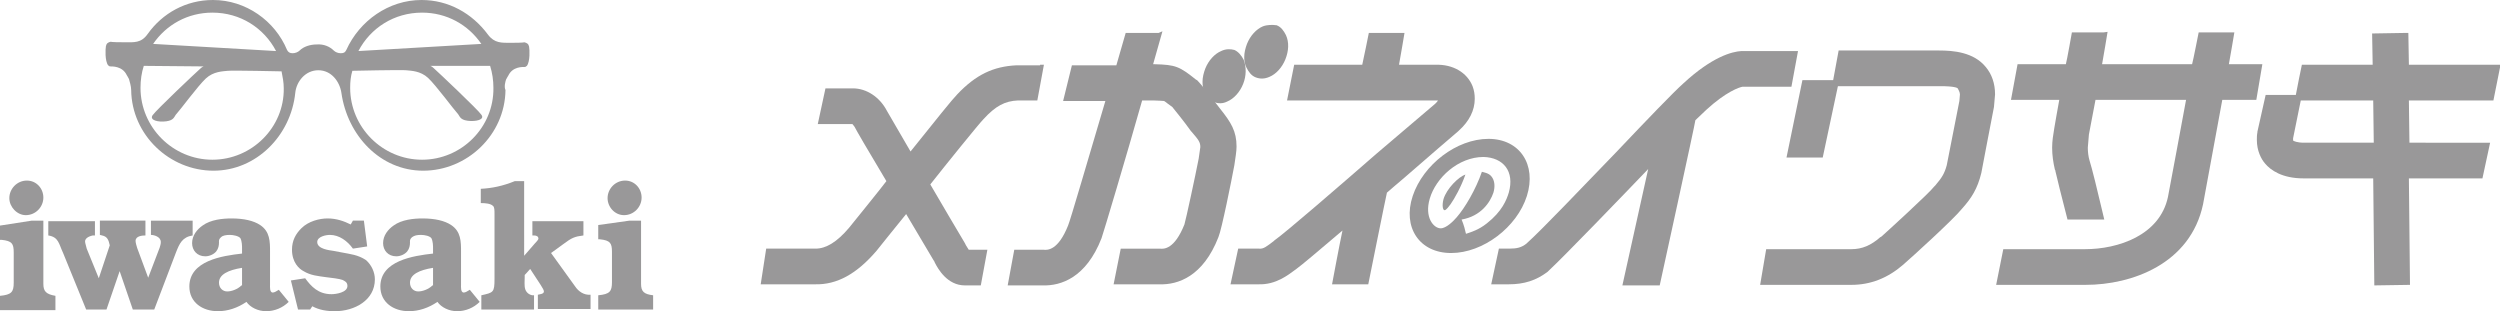 <?xml version="1.0" encoding="utf-8"?>
<!-- Generator: Adobe Illustrator 26.2.1, SVG Export Plug-In . SVG Version: 6.00 Build 0)  -->
<svg version="1.1" id="レイヤー_1" xmlns="http://www.w3.org/2000/svg" xmlns:xlink="http://www.w3.org/1999/xlink" x="0px"
	 y="0px" viewBox="0 0 455.5 56.7" style="enable-background:new 0 0 455.5 56.7;" xml:space="preserve">
<style type="text/css">
	.st0{fill:#999899;}
</style>
<g>
	<path class="st0" d="M92.2,14.5c0.2-0.4,0.4-0.7,0.4-0.7c0.8-1.7,2.6-1.6,3.1-1.6l0.3-0.2c0.6-0.8,0.5-3,0.4-3.5
		c-0.1-0.5-0.4-0.7-0.9-0.8c0,0,0.1,0.1-2.4,0.1c-1.7,0-3,0.1-4.2-1.5C86,2.4,81.7,0,76.8,0c-6,0-11.3,3.8-13.7,9.1
		c-0.2,0.4-0.4,0.6-1,0.6c-0.5,0-1-0.2-1.3-0.5c-0.7-0.7-1.8-1.2-3.1-1.1c-1.2,0-2.4,0.4-3.1,1.1c-0.3,0.3-0.8,0.5-1.3,0.5
		c-0.5,0-0.8-0.2-1-0.6C50.1,3.8,44.8,0,38.8,0c-4.9,0-9.2,2.4-11.9,6.2c-1.2,1.7-2.5,1.5-4.3,1.5c-2.5,0-2.4-0.1-2.4-0.1
		c-0.5,0.1-0.8,0.3-0.9,0.8c-0.1,0.5-0.2,2.7,0.4,3.5l0.3,0.2c0.4,0,2.3-0.1,3.1,1.6c0,0,0.2,0.3,0.4,0.7c0.1,0.4,0.4,1.3,0.4,2
		c0.1,8.2,7,14.7,15,14.7c7.8,0,14.1-6.4,14.9-14.2c0.2-2,1.8-4.1,4.2-4.1c2.4,0,3.9,2.1,4.2,4.1c1.1,7.8,7.1,14.2,14.9,14.2
		c8,0,14.9-6.5,15-14.7C91.8,15.8,92.1,14.8,92.2,14.5 M38.7,2.3c5.1,0,9.4,2.8,11.6,7L27.9,8C30.3,4.5,34.2,2.3,38.7,2.3
		 M38.7,29.1c-7.2,0-13.1-5.9-13.1-13.1c0-1.4,0.2-2.8,0.6-4l10.9,0.1c-0.3,0.1-0.6,0.4-0.6,0.4c-0.8,0.7-8,7.5-8.7,8.5
		c-0.6,0.9,1,1.3,2.5,1.1c1.5-0.2,1.4-0.9,1.9-1.4c0.5-0.5,3.9-5.1,5.3-6.4c1.4-1.3,3.1-1.3,4-1.4c0.9-0.1,9.8,0.1,9.8,0.1
		c0.2,1,0.4,2,0.4,3.1C51.8,23.2,45.9,29.1,38.7,29.1 M76.9,2.3c4.5,0,8.4,2.2,10.8,5.7L65.3,9.3C67.5,5.1,71.8,2.3,76.9,2.3
		 M76.9,29.1c-7.2,0-13.1-5.9-13.1-13.1c0-1.1,0.1-2.1,0.4-3.1c0,0,8.9-0.2,9.8-0.1c0.9,0.1,2.6,0.1,4,1.4c1.4,1.3,4.8,5.9,5.3,6.4
		c0.5,0.5,0.4,1.2,1.9,1.4c1.5,0.2,3.2-0.2,2.5-1.1c-0.6-0.9-7.8-7.7-8.7-8.5c0,0-0.3-0.3-0.6-0.4L89.3,12c0.4,1.3,0.6,2.6,0.6,4
		C90,23.2,84.1,29.1,76.9,29.1"/>
	<path class="st0" d="M7.9,51.7V40.2H5.8L0,41.1v2.6h0.3c1.9,0.2,2.2,0.7,2.2,2.3v5.5c0,1.7-0.4,2.2-2.5,2.4v2.6h10.1v-2.6
		C8.4,53.6,7.9,53.1,7.9,51.7"/>
	<path class="st0" d="M4.7,39.2c1.8,0,3.2-1.5,3.2-3.2c0-1.7-1.3-3.1-3-3.1c-1.8,0-3.2,1.5-3.2,3.2C1.7,37.7,3.1,39.2,4.7,39.2"/>
	<path class="st0" d="M35.1,40.2h-7.6v2.6c0.5,0,1.8,0.3,1.8,1.3c0,0.4-0.1,0.6-0.2,1l-2.1,5.5L25,45.2c-0.1-0.3-0.3-1-0.3-1.3
		c0-0.9,1.2-1,1.8-1v-2.7h-8.3v2.6l0.4,0.1c1,0.2,1.2,0.9,1.4,1.8l-2,6l-2.2-5.4c-0.1-0.5-0.3-1-0.3-1.3c0-0.5,0.5-0.9,1.4-1.1
		l0.4,0v-2.6H8.8v2.6c1.9,0.3,1.9,1.5,2.7,3.2l4.2,10.3h3.7l2.4-7l2.4,7h3.9l4-10.5c0.6-1.5,1.1-2.7,3-3V40.2z"/>
	<path class="st0" d="M49.7,53.3c-0.6,0-0.5-1.1-0.5-1.4v-6c0-1.9,0-3.7-1.8-4.9c-1.2-0.8-3-1.2-5.2-1.2c-1.6,0-3.8,0.2-5.3,1.3
		c-1,0.7-1.9,1.8-1.9,3.2c0,1.3,0.9,2.4,2.4,2.4c0.8,0,1.6-0.4,2-0.9c0.4-0.5,0.5-1.1,0.5-1.6c0-0.2-0.1-0.6,0.4-1
		c0.3-0.3,0.9-0.4,1.6-0.4c0.6,0,1.6,0.2,1.9,0.6c0.3,0.6,0.3,1.4,0.3,1.9v0.9c-3.6,0.4-9.6,1.3-9.6,6c0,2.9,2.4,4.5,5.2,4.5
		c1.8,0,3.6-0.6,5.2-1.7c0.7,1,2.1,1.7,3.6,1.7c1.5,0,3-0.6,4.1-1.7l-1.8-2.2C50.3,53.1,50,53.3,49.7,53.3 M44,52
		c-0.7,0.7-1.8,1.1-2.6,1.1c-0.8,0-1.5-0.6-1.5-1.6c0-1.5,1.7-2.3,4.2-2.7V52z"/>
	<path class="st0" d="M62.3,46l-1.6-0.3c-0.6-0.1-2.9-0.3-2.9-1.6c0-1,1.6-1.3,2.3-1.3c1.7,0,3.2,1.1,4.2,2.5l2.6-0.4l-0.6-4.7h-2
		l-0.4,0.7c-1.2-0.6-2.6-1.1-4.2-1.1c-1.5,0-3.5,0.5-4.8,1.8c-1,1-1.7,2.2-1.7,3.9c0,2.3,1.3,3.5,2.1,3.9c1.3,0.8,2.7,0.9,4.1,1.1
		c0.9,0.1,2.5,0.3,3,0.5c0.4,0.2,0.9,0.4,0.9,1.1c0,1.2-2.1,1.5-2.9,1.5c-2.4,0-3.7-1.4-4.8-2.9l-2.6,0.4l1.3,5.3h2.2l0.4-0.6
		c1.3,0.7,2.7,0.9,4.1,0.9c3.6,0,7.3-2,7.3-5.8c0-1.3-0.6-2.6-1.6-3.5C65.2,46.4,63.8,46.3,62.3,46"/>
	<path class="st0" d="M84.5,53.3c-0.6,0-0.5-1.1-0.5-1.4v-6c0-1.9,0-3.7-1.8-4.9c-1.2-0.8-3-1.2-5.2-1.2c-1.6,0-3.8,0.2-5.3,1.3
		c-1,0.7-1.9,1.8-1.9,3.2c0,1.3,0.9,2.4,2.4,2.4c0.8,0,1.6-0.4,2-0.9c0.4-0.5,0.5-1.1,0.5-1.6c0-0.2-0.1-0.6,0.4-1
		c0.4-0.3,0.9-0.4,1.6-0.4c0.7,0,1.6,0.2,1.9,0.6c0.3,0.6,0.3,1.4,0.3,1.9v0.9c-3.6,0.4-9.6,1.3-9.6,6c0,2.9,2.4,4.5,5.2,4.5
		c1.8,0,3.6-0.6,5.2-1.7c0.7,1,2.1,1.7,3.6,1.7c1.5,0,3-0.6,4.1-1.7l-1.8-2.2C85.1,53.1,84.8,53.3,84.5,53.3 M78.8,52
		c-0.7,0.7-1.8,1.1-2.6,1.1c-0.8,0-1.5-0.6-1.5-1.6c0-1.5,1.7-2.3,4.2-2.7V52z"/>
	<path class="st0" d="M104.8,52.2l-4.4-6.1l2.2-1.6c1.6-1.2,2.1-1.4,3.7-1.6v-2.6H97v2.6l0.3,0c0.5,0,0.8,0.2,0.8,0.6
		c0,0.1-0.2,0.4-0.6,0.8l-2,2.3V33h-1.7c-2.2,0.9-4.2,1.3-6.2,1.4v2.6c0.9,0,1.8,0.1,2.2,0.5c0.3,0.2,0.3,0.8,0.3,1.5v11.8
		c0,2.5-0.2,2.5-2.4,3v2.6h9.6v-2.6H97c-0.6-0.1-1.1-0.5-1.3-1.1c-0.2-0.6-0.1-1.6-0.1-2.2v-0.4c0,0,0.4-0.4,1-1.1l1.9,2.9
		c0.4,0.6,0.6,1,0.6,1.2c0,0.5-0.8,0.5-1.1,0.6v2.6h9.6v-2.6C106.4,53.8,105.4,53.1,104.8,52.2"/>
	<path class="st0" d="M116.8,51.7V40.2h-2.1l-5.7,0.8v2.6h0.3c1.9,0.2,2.2,0.7,2.2,2.3v5.5c0,1.7-0.4,2.2-2.5,2.4v2.6H119v-2.6
		C117.3,53.6,116.8,53.1,116.8,51.7"/>
	<path class="st0" d="M113.7,39.2c1.8,0,3.2-1.5,3.2-3.2c0-1.7-1.3-3.1-3-3.1c-1.8,0-3.2,1.5-3.2,3.2
		C110.7,37.7,112,39.2,113.7,39.2"/>
</g>
<g>
	<path class="st0" d="M263,36.3c-0.3,1.2-0.1,2,0.2,2c0.3,0,0.8-0.7,1.1-1.1c0.7-1,1.9-3.1,2.7-5.4C265.8,32.2,263.6,34.3,263,36.3"
		/>
	<path class="st0" d="M271.2,25.3c-5.8,0-11.9,4.7-13.8,10.4c-1.9,5.7,1.2,10.4,7,10.4c5.8,0,12-4.7,13.8-10.4
		C280,30,276.9,25.3,271.2,25.3 M274.9,35.1c-0.4,1.3-1.2,3.4-4,5.6c-1.5,1.2-2.9,1.6-3.8,1.9c-0.1-0.5-0.4-1.7-0.8-2.6
		c3.5-0.6,5.2-3.1,5.8-4.9c0.3-1,0.3-2.2-0.4-3c-0.5-0.6-1.4-0.7-1.7-0.8c-1.1,3.2-3.1,6.6-4.6,8.3c-0.6,0.7-1.9,2-2.9,2
		c-1.3,0-3-2-2-5.4c1.1-3.8,5.2-7.6,9.8-7.6C273.9,28.7,276,31.2,274.9,35.1"/>
	<path class="st0" d="M189.5,11.9h-4.3c-4.2,0.2-7.4,1.7-10.8,5.3c-0.8,0.8-3.7,4.4-8.5,10.4c-0.7-1.2-4.3-7.4-4.3-7.4
		c-1.3-2.5-3.7-4.1-6.2-4.1h-5l-1.4,6.5h6.3c0,0,0.2,0.2,0.4,0.5c0.3,0.6,2.2,3.9,5.8,9.9c-0.4,0.6-6.8,8.5-6.8,8.5
		c-2.2,2.6-4.2,3.8-6.1,3.8h-9l-1,6.5h9.9c4,0.1,7.6-1.9,11.2-6.1c0,0,4-5,5.4-6.7c0.7,1.2,5.1,8.6,5.1,8.6l-0.1-0.3l0.2,0.5
		c0.6,1.2,2.3,4.2,5.5,4.2h2.9l1.2-6.5h-3.4c-0.2-0.3-0.5-0.8-0.5-0.8c0,0-0.2-0.4-0.2-0.4c0,0-5.4-9.1-6.3-10.7
		c3-3.8,8.9-11.1,9.7-11.9c2.2-2.4,3.9-3.3,6.3-3.4h3.5l1.2-6.5H189.5z"/>
	<path class="st0" d="M211.1,6h-6c0,0-1.5,5.2-1.7,5.9h-8.1l-1.6,6.5h7.7c-3,10.1-6.4,21.8-6.8,22.7c-1.8,4.5-3.7,4.5-4.5,4.4
		l-5.3,0l-1.2,6.5h6.4c3.3,0.1,7.9-1.4,10.7-8.6c0.3-0.8,4.6-15.2,7.4-25.1h2c0.9,0,1.8,0.1,2,0.1c0.2,0.1,0.9,0.7,1.5,1.1
		c0.4,0.5,2.2,2.7,3.4,4.4l0.1,0.1c1.3,1.5,1.6,1.9,1.6,2.8l-0.3,2.1c-0.6,3.1-2.3,11-2.6,12c-1.8,4.5-3.7,4.5-4.5,4.4l-7.1,0
		l-1.3,6.5h8.4c3.3,0.1,7.9-1.4,10.7-8.6c0.6-1.4,2.4-10.4,2.9-13.1c0.2-1.4,0.4-2.5,0.4-3.4c0-2.8-1-4.4-3-6.9c0,0-3.1-4.1-4.1-5.1
		l-0.1-0.1c0,0-0.2-0.1-0.2-0.1c-3-2.4-3.7-2.7-7.5-2.8h-0.3c0.3-1.1,1.7-6,1.7-6L211.1,6z"/>
	<polygon class="st0" points="334.4,14.6 328.4,14.6 325.5,28.7 332.1,28.7 335.1,14.6 	"/>
	<polygon class="st0" points="342.5,47.4 343.2,48.3 343.4,48.1 342.6,47.4 	"/>
	<path class="st0" d="M335.5,9.2H335l-1.2,6.5h19.7c2.6,0,3.1,0.3,3.2,0.4c0.1,0.2,0.4,0.7,0.4,1.1l-0.1,1.2l-2.3,11.7
		c-0.4,1.5-0.9,2.3-2.1,3.7l-0.1,0.1l-0.1,0.1c-0.8,1.1-8.8,8.4-9.6,9.1c-0.1,0.1-0.2,0.1-0.2,0.1c-1.7,1.5-3.3,2.2-5.3,2.2h-15.5
		l-1.1,6.5h16.6c3.5,0,6.6-1.2,9.5-3.7c0,0,0.1-0.1,0.1-0.1c1.4-1.2,9.1-8.2,10.6-10.1c1.7-1.9,2.8-3.6,3.5-6.5c0-0.1,2.3-12,2.3-12
		c0,0,0.2-2.3,0.2-2.3c0-2-0.6-3.7-1.7-5c-2.2-2.7-5.9-3-8.5-3H335.5z"/>
	<path class="st0" d="M222.5,9.3c-1.2,0.5-2.3,1.7-2.9,3.2c-0.3,0.8-0.5,1.6-0.5,2.4c0,0.7,0.1,1.3,0.4,1.9c0.4,0.8,0.9,1.4,1.7,1.8
		c0.8,0.3,1.6,0.3,2.4-0.1c1.2-0.5,2.3-1.7,2.9-3.2c0.6-1.5,0.6-3.1,0.1-4.4c-0.4-0.8-1-1.5-1.7-1.8C224.2,8.9,223.3,8.9,222.5,9.3"
		/>
	<path class="st0" d="M230.1,4.8c-1.2,0.5-2.3,1.7-2.9,3.2c-0.3,0.8-0.5,1.6-0.5,2.4c0,0.7,0.1,1.3,0.4,1.9c0.4,0.8,0.9,1.5,1.7,1.8
		c0.8,0.3,1.6,0.3,2.5-0.1c1.2-0.5,2.3-1.7,2.9-3.2c0.6-1.5,0.7-3.1,0.1-4.4c-0.4-0.8-0.9-1.5-1.7-1.8
		C231.8,4.5,230.9,4.5,230.1,4.8"/>
	<path class="st0" d="M255.2,6h-5.8c0,0-1,5-1.2,5.8h-12.4l-1.3,6.5h27.1c0.2,0,0.3,0,0.4,0c-0.1,0.2-0.2,0.3-0.5,0.6L250.8,28
		c-7,6.1-16.6,14.4-18.6,15.8c0,0-0.1,0.1-0.1,0.1c-1.3,1-1.9,1.5-2.7,1.4h-3.8l-1.4,6.5h5.1c3.2,0.1,5.4-1.7,6.9-2.8
		c1.1-0.8,3.8-3.1,8.4-7c-0.5,2.3-1.9,9.8-1.9,9.8h6.6c0,0,3.3-16.4,3.4-16.7c0.2-0.2,2.8-2.4,2.8-2.4c4.8-4.2,9.4-8.1,10.2-8.8
		c0.1-0.1,0.1-0.1,0.1-0.1c1.9-1.7,2.9-3.7,2.9-5.8c0-0.8-0.1-1.5-0.4-2.3c-1-2.5-3.6-4-6.7-3.9h-6.7c0.2-1,1-5.8,1-5.8H255.2z"/>
	<path class="st0" d="M327.2,9.3h-9.7h-0.2c-1.7,0.1-5.3,1-10.6,5.9c-1.8,1.6-6.6,6.6-12.2,12.5c-6.3,6.5-13.3,13.9-16.4,16.7
		c-0.9,0.7-1.7,0.9-3.1,0.9h-1.9l-1.4,6.5h3.2c2.8,0,5-0.7,7.1-2.3l0.1-0.1l0.1-0.1c2.7-2.5,13.7-13.9,18.1-18.5
		c-0.7,3.2-4.7,21.2-4.7,21.2h6.8c0,0,6.5-29.7,6.5-30.1c0.2-0.2,2-1.9,2-1.9c3.6-3.3,6-4.1,6.6-4.2h8.9l1.2-6.5H327.2z"/>
	<path class="st0" d="M383.3,5.9h-5.8c0,0-0.9,5.1-1.1,5.8h-8.8l-1.2,6.5h8.8c-0.2,1-0.9,5.1-0.9,5.1c-0.2,1.2-0.4,2.4-0.4,3.6
		c0,1.4,0.2,2.7,0.5,4l0.1,0.2l0,0.1c0,0,0.8,3.3,0.8,3.3l1.4,5.5l0.4,0h6.3l-0.5-2.1c-0.6-2.6-1.8-7.5-2.2-8.7
		c-0.2-0.7-0.3-1.5-0.3-2.3l0.2-2.4c0,0,0.9-4.8,1.2-6.3h16.5c-0.2,1.2-3.3,17.7-3.3,17.7c-1.5,7-9.1,9.5-15.1,9.5h-14.9l-1.3,6.5
		H380c8.4,0,19.1-3.8,21.4-14.7c0-0.1,3-16.2,3.5-19h6.2l1.1-6.5h-6.1c0.2-1,1-5.8,1-5.8h-6.5c0,0-1,5.1-1.2,5.8H383
		c0.2-1,1-5.9,1-5.9L383.3,5.9z"/>
	<path class="st0" d="M438.2,6l-6,0.1c0,0,0.1,4.8,0.1,5.7h-12.9c0,0-1,4.8-1.1,5.5h-5.5l-1.5,6.7l0,0.1c-0.1,0.5-0.1,1-0.1,1.4
		c0,2,0.8,3.5,1.5,4.3c1,1.2,3.1,2.7,7,2.7h12.7c0,1,0.2,19.5,0.2,19.5l6.5-0.1c0,0-0.2-18.3-0.2-19.4h13.4l1.4-6.5H439
		c0-0.9-0.1-6.8-0.1-7.7h15.4l1.3-6.5h-16.7c0-0.9-0.1-5.8-0.1-5.8L438.2,6z M432.4,18.3c0,0.9,0.1,6.8,0.1,7.7h-12.7
		c-1.3,0-1.9-0.3-2-0.4c0,0,0-0.1,0-0.1l0-0.3c0,0,1.1-5.4,1.4-6.9H432.4z"/>
</g>
</svg>
